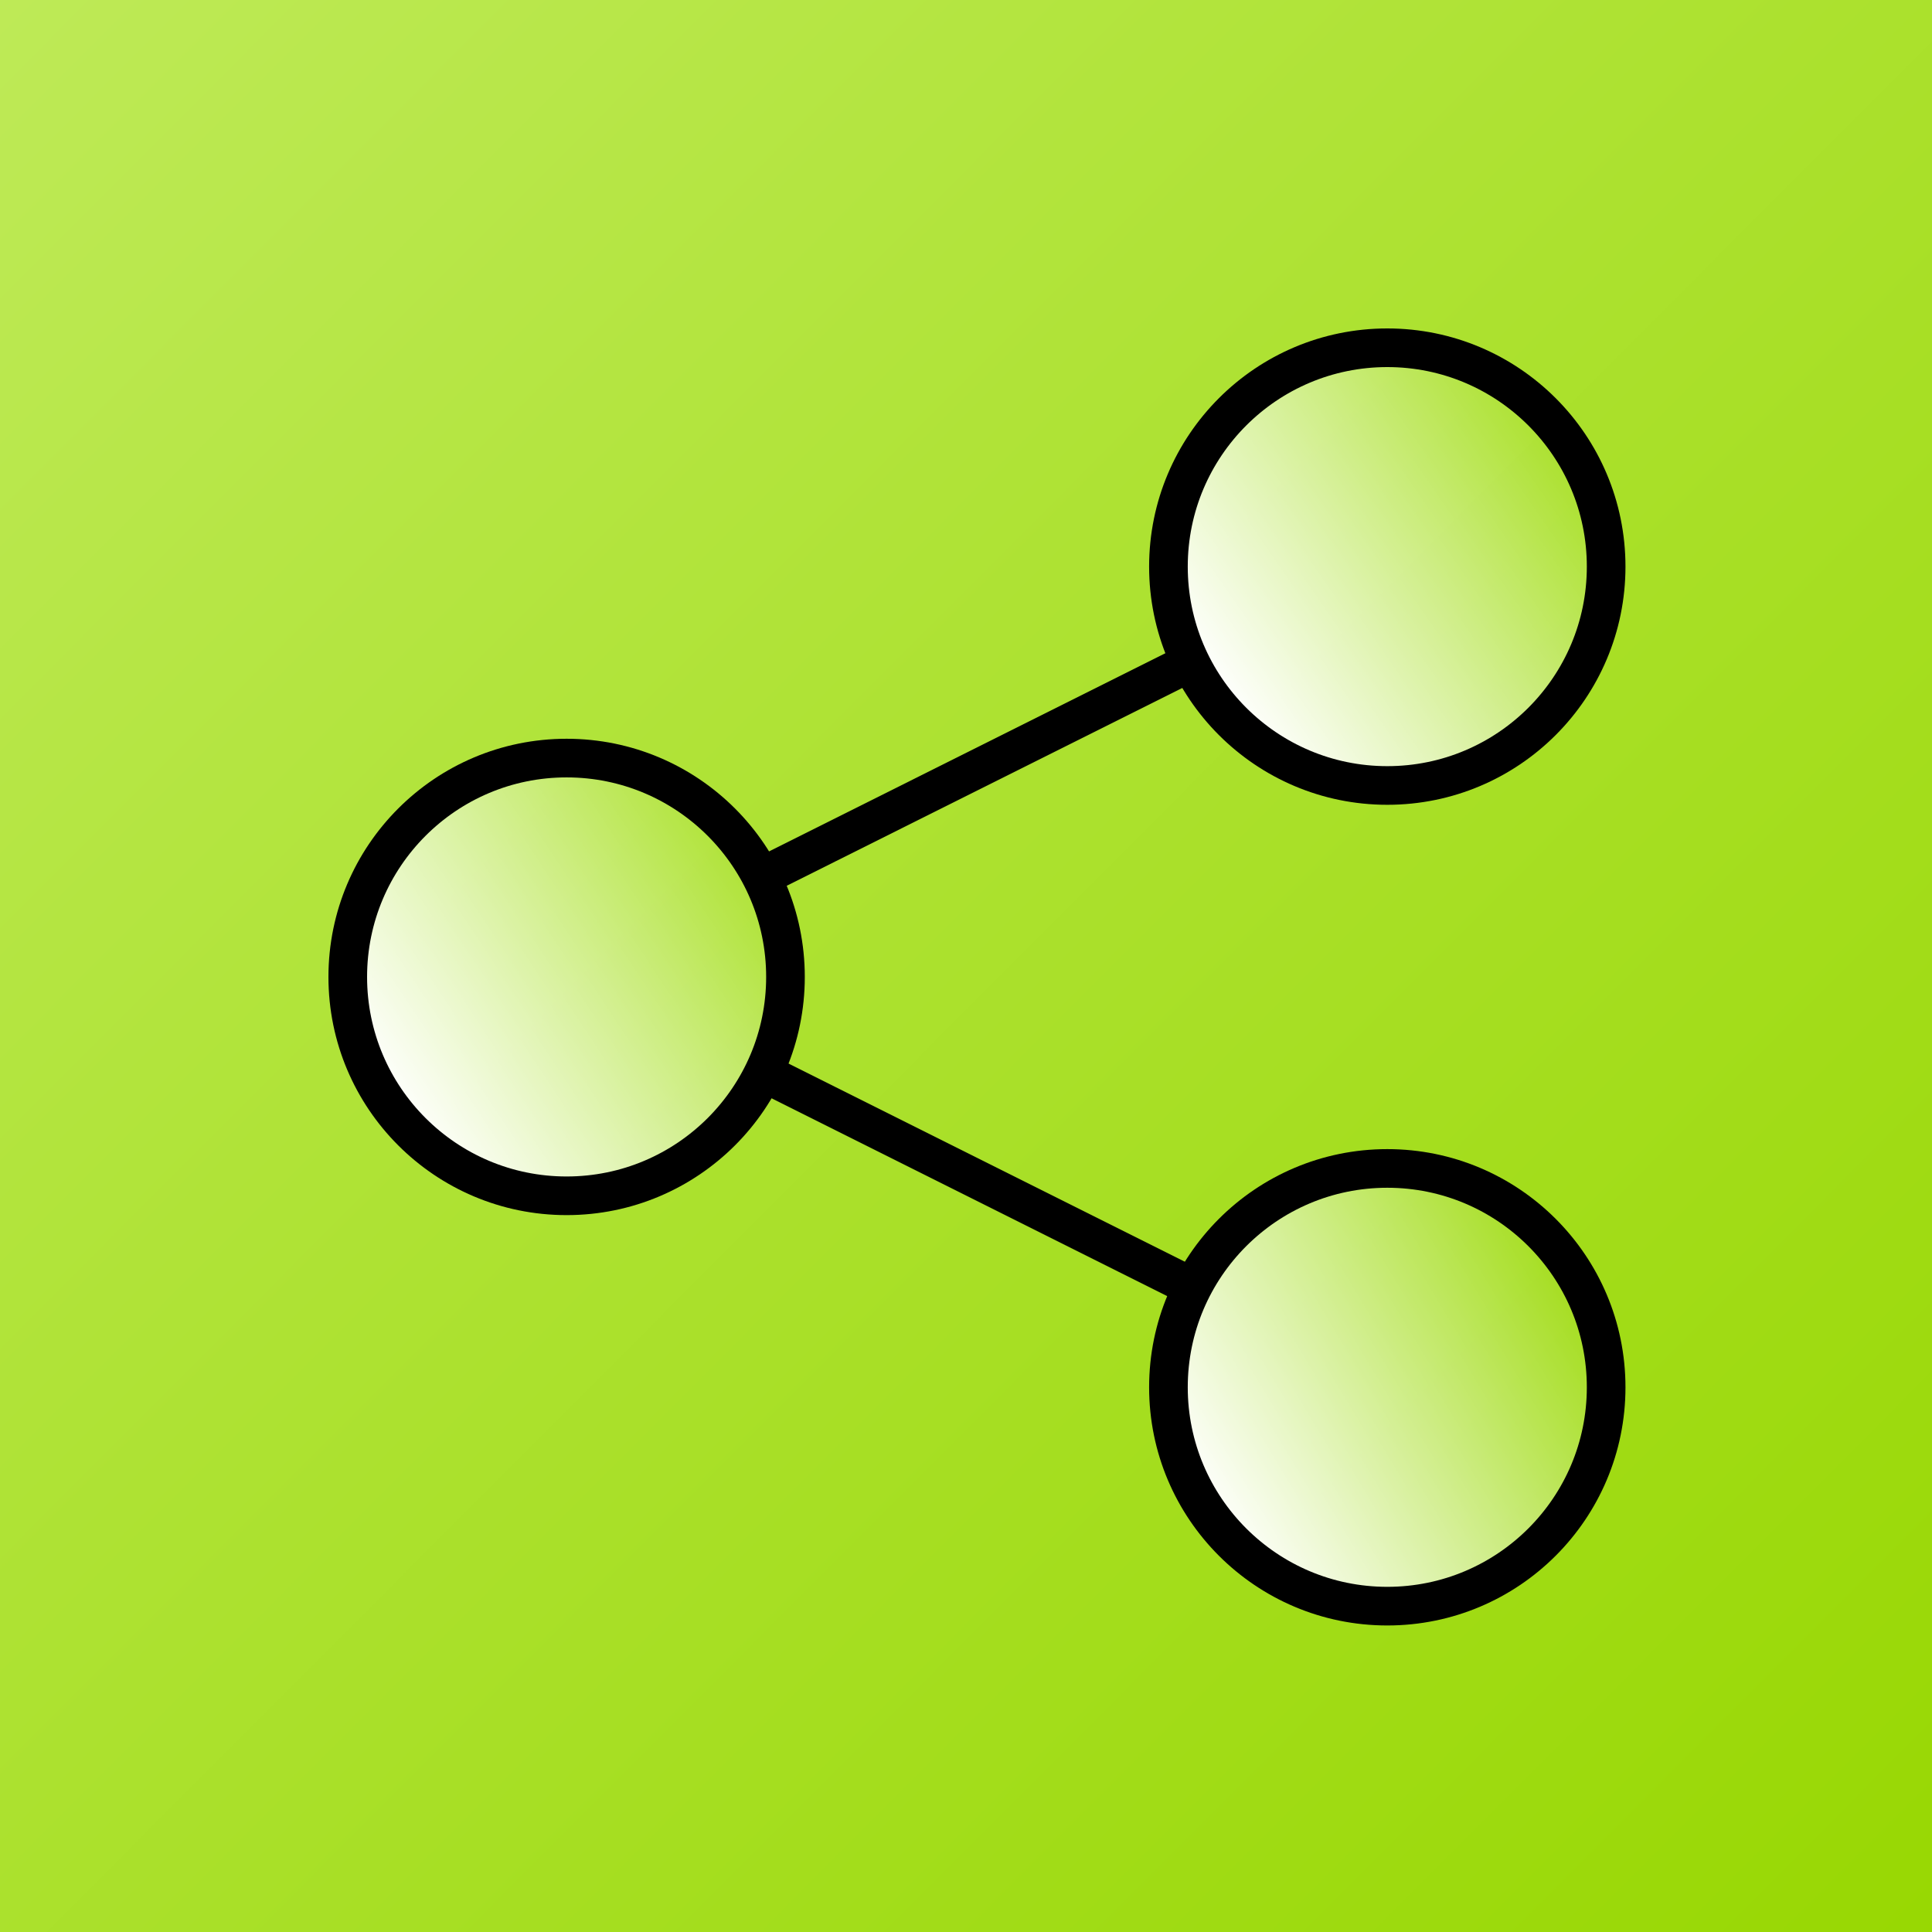 <svg xmlns="http://www.w3.org/2000/svg" xmlns:xlink="http://www.w3.org/1999/xlink" viewBox="-2967 6099 50 50">
  <rect x="-2967" y="6099" width="50" height="50" fill="#808080" stroke="none"/>
  <defs>
    <style>
      .cls-1 {
        clip-path: url(#clip-i-social);
      }

      .cls-2 {
        fill: url(#linear-gradient);
      }

      .cls-3 {
        fill: none;
        stroke: #000;
        stroke-linejoin: round;
        stroke-miterlimit: 10;
      }

      .cls-4 {
        fill: url(#linear-gradient-2);
      }

      .cls-5 {
        fill: url(#linear-gradient-3);
      }

      .cls-6 {
        fill: url(#linear-gradient-4);
      }
    </style>
    <linearGradient id="linear-gradient" x1="1.024" y1="1.021" x2="0" gradientUnits="objectBoundingBox">
      <stop offset="0" stop-color="#97d700"/>
      <stop offset="1" stop-color="#beea57"/>
    </linearGradient>
    <linearGradient id="linear-gradient-2" x1="0.096" y1="0.76" x2="0.899" y2="0.204" gradientUnits="objectBoundingBox">
      <stop offset="0" stop-color="#fff"/>
      <stop offset="1" stop-color="#fff" stop-opacity="0"/>
    </linearGradient>
    <linearGradient id="linear-gradient-3" x1="0.096" y1="0.783" x2="0.924" y2="0.234" xlink:href="#linear-gradient-2"/>
    <linearGradient id="linear-gradient-4" x1="0.079" y1="0.765" x2="0.944" y2="0.244" xlink:href="#linear-gradient-2"/>
    <clipPath id="clip-i-social">
      <rect x="-2967" y="6099" width="50" height="50"/>
    </clipPath>
  </defs>
  <g id="i-social" class="cls-1">
    <rect id="Rectangle_1430" data-name="Rectangle 1430" class="cls-2" width="50" height="50" transform="translate(-2967 6099)"/>
    <g id="Group_8895" data-name="Group 8895" transform="translate(-2967 6099)">
      <g id="Group_8894" data-name="Group 8894" transform="translate(8.5 8.5)">
        <path id="Path_8012" data-name="Path 8012" class="cls-3" d="M8,10.2" transform="translate(3.119 4.035)"/>
        <path id="Path_8013" data-name="Path 8013" class="cls-3" d="M4.5,12" transform="translate(1.664 4.783)"/>
        <path id="Path_8014" data-name="Path 8014" class="cls-3" d="M4.5,12" transform="translate(1.664 4.783)"/>
        <path id="Path_8015" data-name="Path 8015" class="cls-3" d="M8,13.7" transform="translate(3.119 5.49)"/>
        <circle id="Ellipse_1098" data-name="Ellipse 1098" class="cls-4" cx="5.664" cy="5.664" r="5.664" transform="translate(21.739 0.5)"/>
        <circle id="Ellipse_1099" data-name="Ellipse 1099" class="cls-5" cx="5.664" cy="5.664" r="5.664" transform="translate(0.5 11.119)"/>
        <circle id="Ellipse_1100" data-name="Ellipse 1100" class="cls-6" cx="5.664" cy="5.664" r="5.664" transform="translate(21.739 21.739)"/>
      </g>
      <g id="Group_8893" data-name="Group 8893" transform="translate(8.5 8.5)">
        <line id="Line_235" data-name="Line 235" class="cls-3" y1="5.664" x2="11.327" transform="translate(11.119 8.571)"/>
        <path id="Path_8012-2" data-name="Path 8012" class="cls-3" d="M8,10.2" transform="translate(3.119 4.035)"/>
        <path id="Path_8013-2" data-name="Path 8013" class="cls-3" d="M4.5,12" transform="translate(1.664 4.783)"/>
        <path id="Path_8014-2" data-name="Path 8014" class="cls-3" d="M4.5,12" transform="translate(1.664 4.783)"/>
        <path id="Path_8015-2" data-name="Path 8015" class="cls-3" d="M8,13.7" transform="translate(3.119 5.49)"/>
        <line id="Line_236" data-name="Line 236" class="cls-3" x1="11.327" y1="5.664" transform="translate(11.119 19.19)"/>
        <circle id="Ellipse_1098-2" data-name="Ellipse 1098" class="cls-3" cx="5.664" cy="5.664" r="5.664" transform="translate(21.739 0.5)"/>
        <circle id="Ellipse_1099-2" data-name="Ellipse 1099" class="cls-3" cx="5.664" cy="5.664" r="5.664" transform="translate(0.5 11.119)"/>
        <circle id="Ellipse_1100-2" data-name="Ellipse 1100" class="cls-3" cx="5.664" cy="5.664" r="5.664" transform="translate(21.739 21.739)"/>
      </g>
    </g>
  </g>
</svg>
